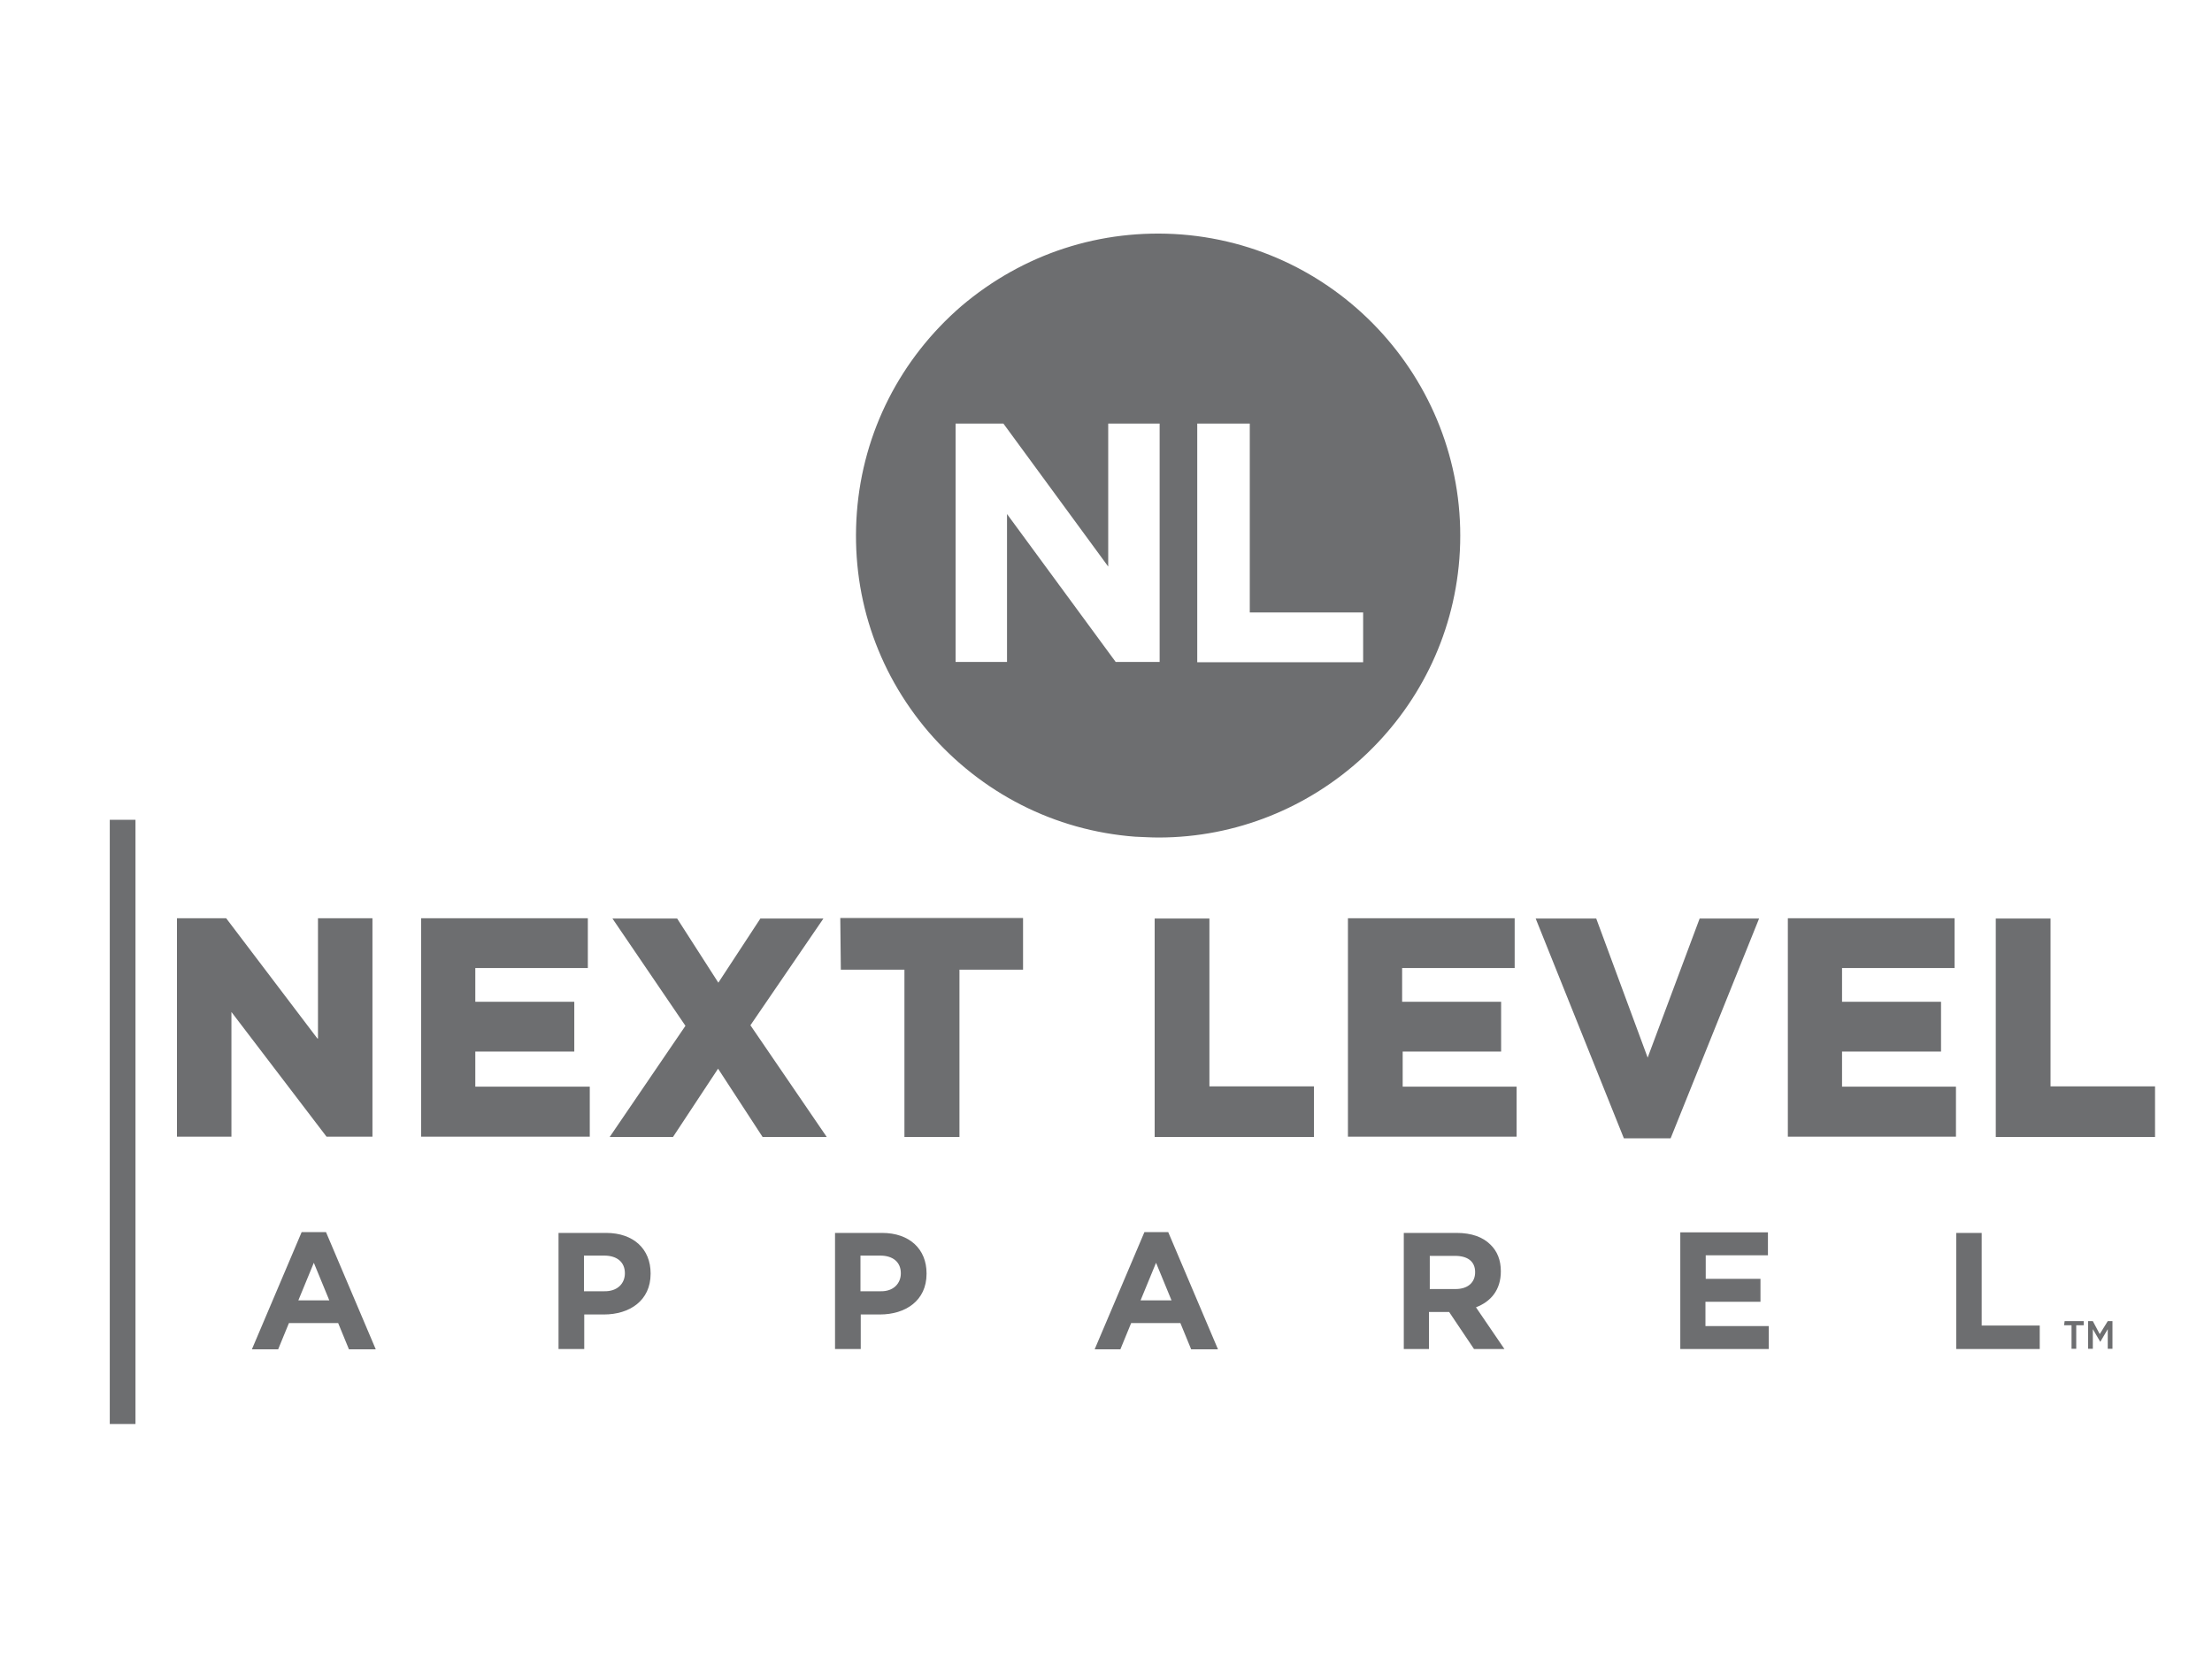 <?xml version="1.0" encoding="utf-8"?>
<!-- Generator: Adobe Illustrator 27.0.0, SVG Export Plug-In . SVG Version: 6.00 Build 0)  -->
<svg version="1.1" id="Layer_1" xmlns="http://www.w3.org/2000/svg" xmlns:xlink="http://www.w3.org/1999/xlink" x="0px" y="0px"
	 viewBox="0 0 800 600" style="enable-background:new 0 0 800 600;" xml:space="preserve">
<style type="text/css">
	.st0{fill:#6D6E70;}
</style>
<path class="st0" d="M39.7,296.5H49V515h-9.3V296.5z M114.8,375.6l-33-43.5H64v79h19.7v-45.1l34.4,45.1h16.6v-79H115v43.5H114.8z
	 M213.1,393h-41.2v-12.7h35.8v-18h-35.8v-12.2h40.7v-18h-60.3v79h61V393H213.1z M271.4,370.8l26.4-38.6H275l-15.2,23.2l-14.9-23.2
	h-23.4l26.4,38.8l-27.4,40.2h22.9l16.3-24.7l16.1,24.7H299L271.4,370.8z M304.1,350.7h23v60.5H347v-60.5h23V332h-66.1L304.1,350.7
	L304.1,350.7z M437.4,332.2h-19.8v79h57.6v-18.3h-37.8V332.2z M507.1,380.3h35.8v-18h-35.8v-12.2h40.7v-18h-60.3v79h61V393h-41.2
	v-12.7H507.1z M595.9,382.5l-18.6-50.3h-21.9l31.9,79.5h16.9l32-79.5h-21.5L595.9,382.5z M707.4,393h-41.2v-12.7h35.8v-18h-35.8
	v-12.2h40.7v-18h-60.3v79h60.8L707.4,393L707.4,393z M721.8,332.2v79h57.6v-18.3h-37.8v-60.7L721.8,332.2L721.8,332.2z M119.1,470.3
	l-5.6-13.6l-5.6,13.6H119.1z M117.9,445.6l18,42.4h-9.7l-3.9-9.5h-17.8l-3.9,9.5h-9.5l18-42.4H117.9z M226,460.5
	c0-4.1-2.9-6.4-7.5-6.4h-7.3v12.9h7.3C223.3,467.1,226,464.2,226,460.5L226,460.5z M219.2,445.9c10,0,16.1,5.9,16.1,14.6v0.2
	c0,9.7-7.6,14.7-16.9,14.7h-7.1v12.5h-9.3v-42L219.2,445.9 M325.8,460.5c0-4.1-2.9-6.4-7.5-6.4h-7.1v12.9h7.3
	C323.1,467.1,325.8,464.2,325.8,460.5L325.8,460.5z M319,445.9c10,0,16.1,5.9,16.1,14.6v0.2c0,9.7-7.6,14.7-16.9,14.7h-6.9v12.5
	h-9.3v-42L319,445.9 M423.7,470.3l-5.6-13.6l-5.6,13.6H423.7z M422.5,445.6l18,42.4h-9.7l-3.9-9.5h-17.8l-3.9,9.5h-9.3l18-42.4
	H422.5z M533.5,460.1c0-3.9-2.7-5.9-7.3-5.9h-9.1v12h9.3C530.8,466.2,533.5,463.9,533.5,460.1L533.5,460.1z M542.8,459.8
	c0,6.8-3.7,11-9,13l10.3,15.1h-11l-9-13.4h-7.3v13.4h-9.1v-42h19.1c5.4,0,9.5,1.5,12.2,4.2C541.5,452.5,542.8,455.7,542.8,459.8
	L542.8,459.8 M616.9,470.8h19.8v-8.3h-19.8V454h22.5v-8.3h-31.7v42.2h32v-8.3h-22.9V470.8z M716.8,445.9h-9.3v42h30.2v-8.5h-21
	v-33.5H716.8z M746.5,479.3h2.7v8.5h1.7v-8.5h2.7v-1.5h-6.9L746.5,479.3L746.5,479.3z M759.4,482.5l-2.5-4.7h-1.7v10h1.7v-7.1
	l2.7,4.6l0,0l2.7-4.6v7.1h1.7v-10h-1.7L759.4,482.5z M309.9,185.3c2.2-29.1,15.8-55.6,37.8-74.6c22.4-19,50.5-28.1,79.6-25.9
	c60,4.7,105.1,57.3,100.5,117.3c-4.4,57.1-52.4,100.8-108.8,100.8c-2.9,0-5.6-0.2-8.5-0.3c-29.1-2.2-55.6-15.8-74.6-37.8
	C316.8,242.5,307.7,214.4,309.9,185.3 M433,239.5h60v-18h-41v-68.3h-19V239.5z M362.9,153.2h-17.3v86.2h18.6v-53.5l39.3,53.5h15.9
	v-86.2h-18.6v51.7L362.9,153.2z"/>
</svg>
